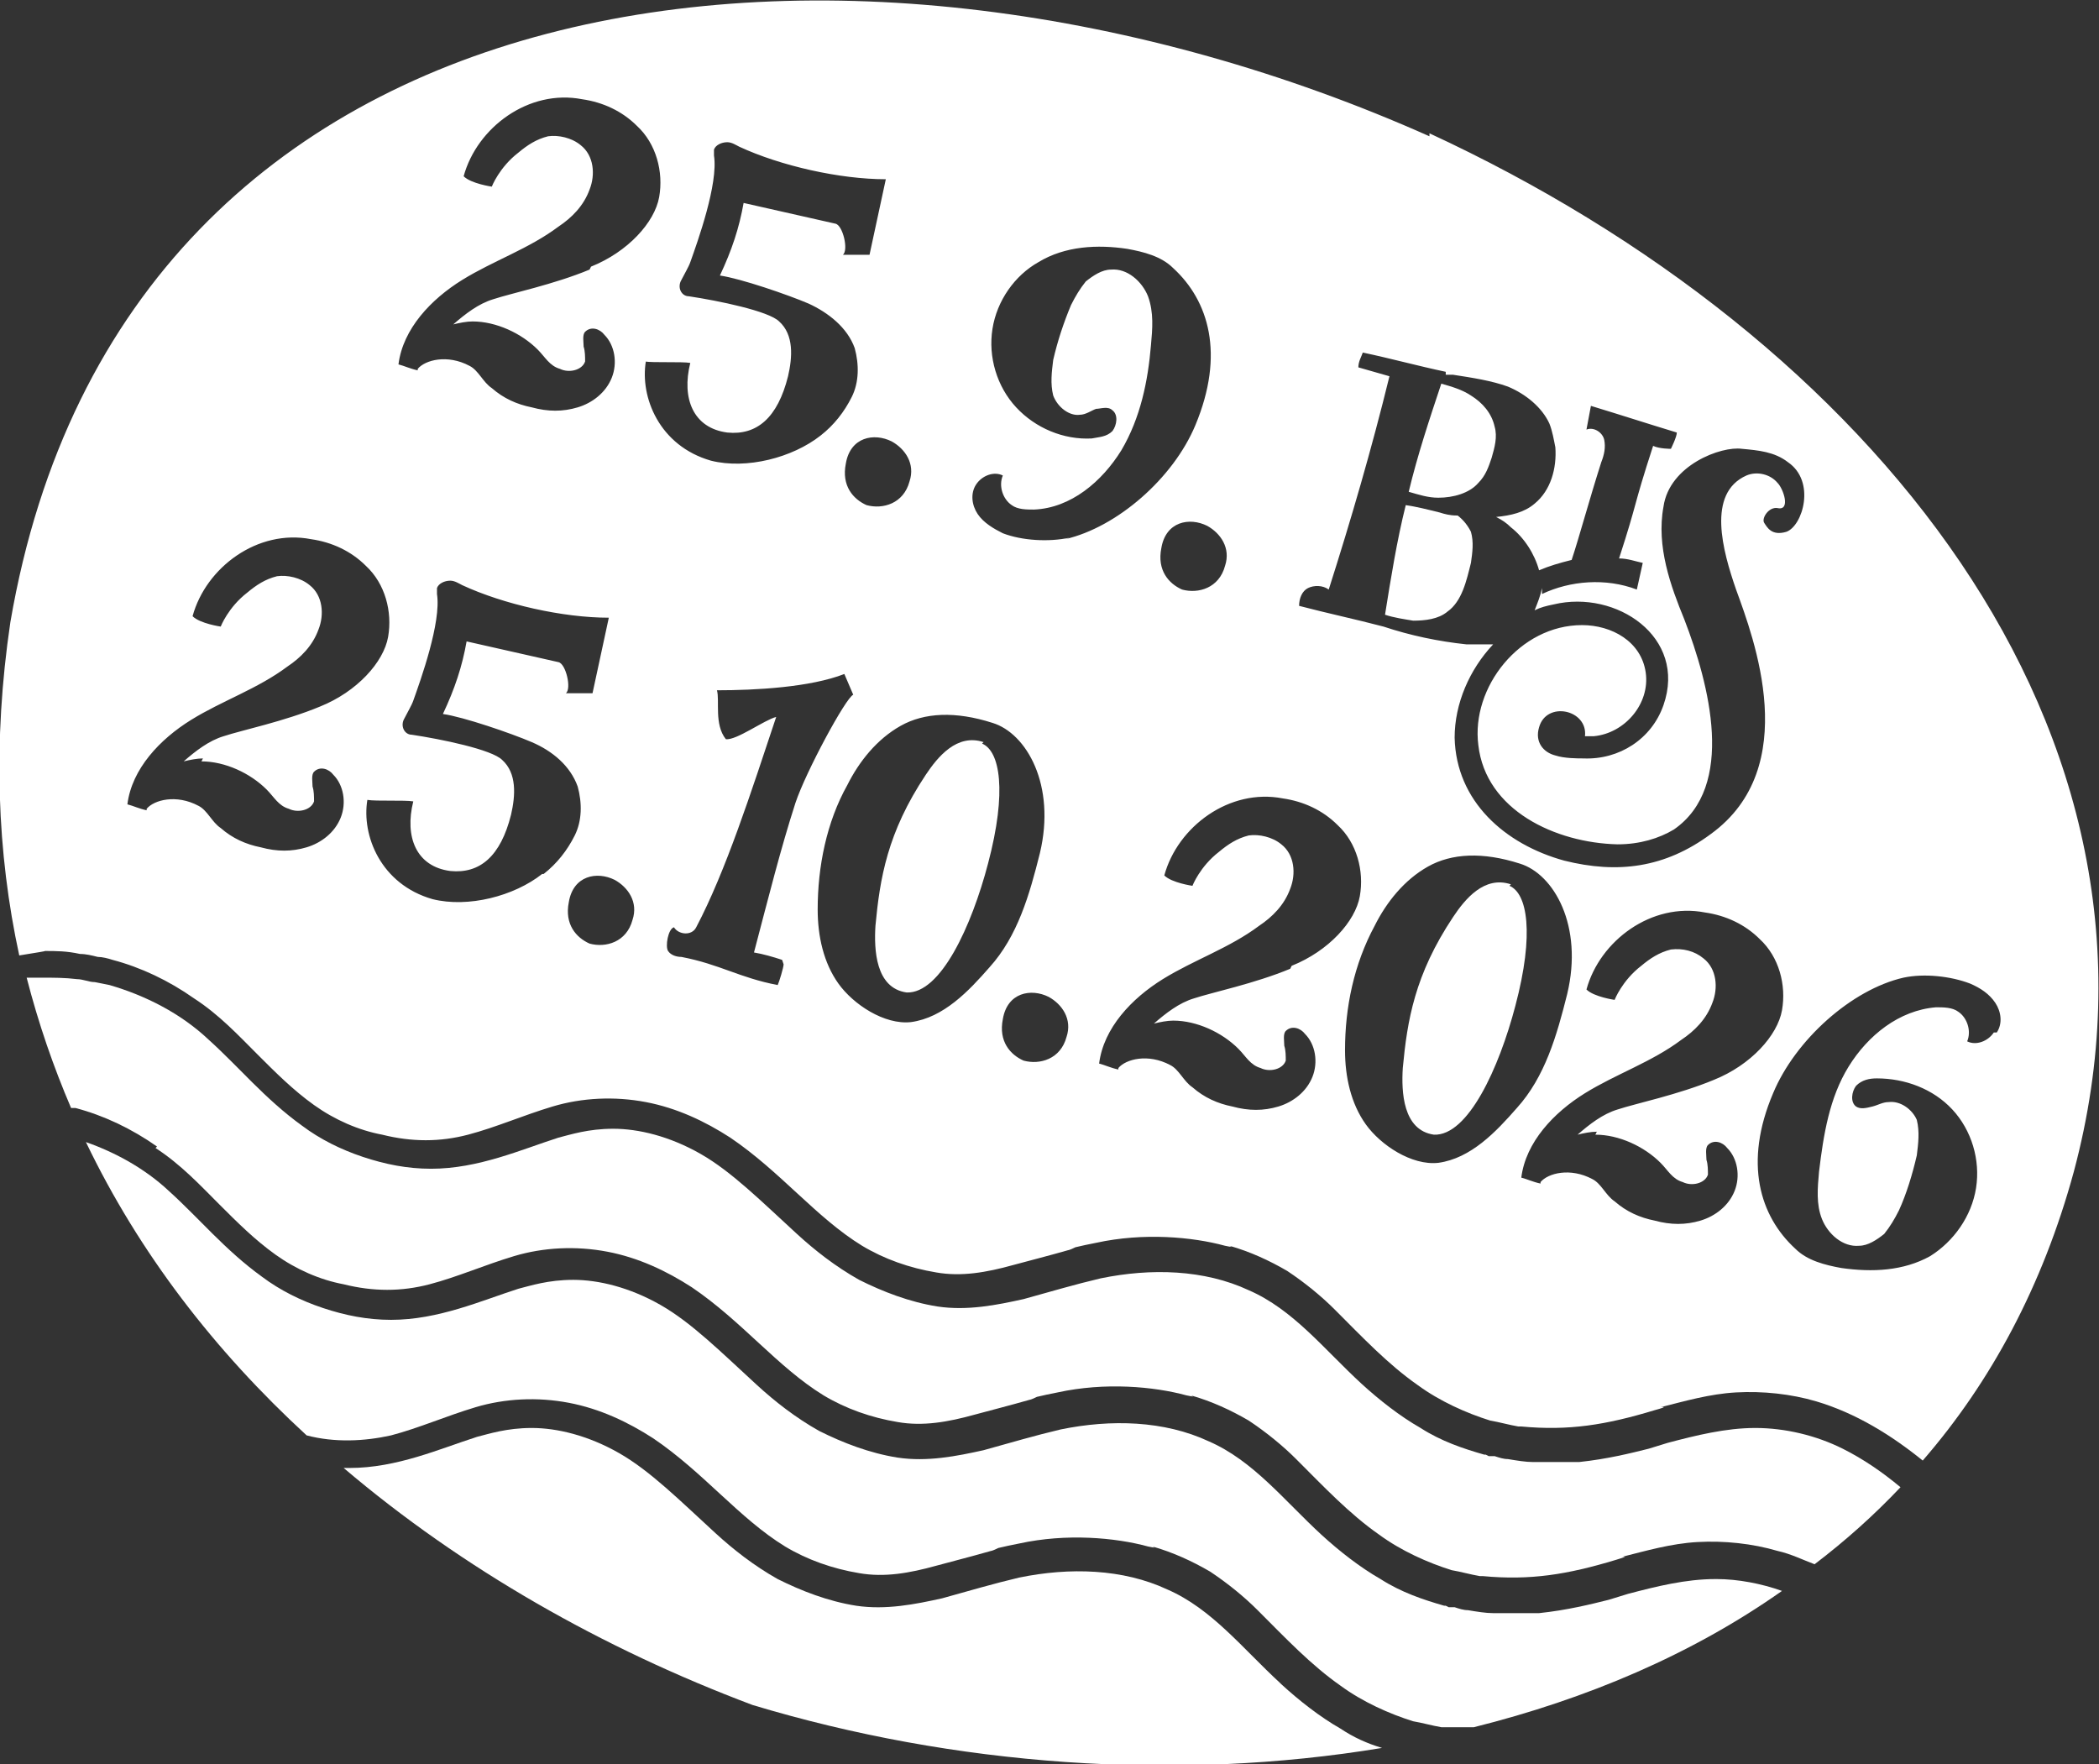 <?xml version="1.0" encoding="UTF-8"?>
<svg id="Ebene_1" xmlns="http://www.w3.org/2000/svg" version="1.1" viewBox="0 0 141.7 119.1">
  <rect x="0" y="0" width="141.7" height="119.1" fill="#333333" stroke="none"/>
  <!-- Generator: Adobe Illustrator 30.0.0, SVG Export Plug-In . SVG Version: 2.1.1 Build 123)  -->
  <defs>
    <style>
      .st0 {
        fill: #fff;
      }
    </style>
  </defs>
  <g>
    <path class="st0" d="M102,59.7c-1.8-.6-3.1,1-3.9,2.2-2.6,3.9-3.1,7-3.4,10.2-.1,1.6,0,4.2,2.1,4.5,2.3.1,4.4-4.5,5.5-8.7,1.3-4.9.8-7.6-.4-8.1Z"/>
    <path class="st0" d="M66.4,50.1c-1.8-.6-3.1,1-3.9,2.2-2.6,3.9-3.1,7-3.4,10.2-.1,1.6,0,4.2,2.1,4.5,2.3.1,4.4-4.5,5.5-8.7,1.3-4.9.8-7.6-.4-8.1Z"/>
    <path class="st0" d="M96.5,9.2C57.7-8.1,8.4-2.9.7,42c-1.2,8.1-.9,15.6.6,22.5,1.2-.2,1.9-.3,1.7-.3.8,0,1.5,0,2.4.2.4,0,.8.1,1.2.2.3,0,.7.1,1,.2,1.9.5,3.8,1.4,5.5,2.6,1.7,1.1,3,2.5,4.3,3.8,1.2,1.2,2.4,2.4,3.8,3.4,1.4,1,3,1.7,4.6,2,2,.5,3.9.5,5.8,0,1.9-.5,3.7-1.3,5.7-1.9,2-.6,4.2-.7,6.3-.3,2.1.4,4,1.3,5.7,2.4,3.4,2.3,5.8,5.4,8.9,7.3,1.5.9,3.2,1.5,5,1.8,1.7.3,3.4,0,5.2-.5,1.1-.3,2.3-.6,3.7-1,0,0,.1,0,.5-.2.4-.1.9-.2,1.4-.3,3.2-.7,6.5-.4,8.7.2.5.1.5.1.3,0,1.4.4,2.7,1,3.9,1.7,1.2.8,2.3,1.7,3.2,2.6,1.9,1.9,3.6,3.7,5.6,5.1,1.5,1.1,3.3,1.9,4.9,2.4h0c.6.1,1.3.3,1.9.4h.2c3.2.3,5.7-.1,9-1.1,1.1-.3.4-.2.4-.2,1.6-.4,3.3-.9,5.1-1,1.8-.1,3.7.1,5.4.6,2.7.8,5.1,2.3,7.2,4,4.6-5.3,8.1-11.8,10.2-19.5,8-29.9-13.9-56.4-43.5-70.1ZM88.3,39.7c.4-.2,1-.2,1.4.1,1.5-4.7,2.9-9.5,4.1-14.4-.7-.2-1.4-.4-2.1-.6,0-.4.2-.7.3-1,1.9.4,3.7.9,5.6,1.3,0,0,0,.1,0,.2.2,0,.4,0,.5,0,1.3.2,2.6.4,3.7.8,1.2.5,2.3,1.4,2.8,2.5.2.5.3,1.1.4,1.6.1,1.4-.3,2.9-1.4,3.8-.7.6-1.6.8-2.6.9.4.2.7.4,1,.7.9.7,1.6,1.8,1.9,2.9.7-.3,1.4-.5,2.2-.7.5-1.5,1.2-4.1,2-6.6.2-.5.3-1,.2-1.5-.1-.5-.7-.9-1.2-.7l.3-1.6c2.3.7,3.5,1.1,5.8,1.8,0,.3-.4,1.1-.4,1.1,0,0-.8,0-1.2-.2-1.4,4.3-1,3.6-2.3,7.6.6,0,1.1.2,1.6.3l-.4,1.8c-2.1-.8-4.5-.6-6.4.3v-.4c-.1.5-.3,1-.5,1.5.4-.2.8-.3,1.3-.4,4.2-1,9,2.2,7.4,6.8-.8,2.3-3,3.7-5.4,3.6-.4,0-1.3,0-1.9-.2-.8-.2-1.4-.9-1.1-1.9.5-1.8,3.3-1.2,3.1.6.2,0,.4,0,.6,0,2.1-.2,3.8-2.2,3.5-4.3-.3-2.1-2.3-3.2-4.3-3.2-4.2,0-7.5,4.2-7,8.1.5,4.4,5.2,6.6,9.4,6.7,1.5,0,2.8-.4,3.8-1,4.2-2.9,2.4-9.8.7-14.2-.9-2.2-1.9-4.9-1.4-7.6.4-2.8,3.9-4.1,5.3-3.9,1.1.1,2.2.2,3.1.9,1.9,1.3,1,4.3-.1,4.7-1,.3-1.3-.3-1.5-.6-.2-.3.3-1.1.9-1,.9.2.4-1.3,0-1.7-.5-.6-1.4-.8-2.1-.5-2.7,1.2-1.6,5.1-.7,7.7,1.2,3.3,4.5,12-1.7,16.5-3.1,2.3-6.3,2.7-9.9,1.8-4-1.1-7.3-4-7.4-8.3,0-2.3,1-4.6,2.6-6.3-.6,0-1.2,0-1.8,0-1.9-.2-3.8-.6-5.6-1.2t0,0c-1.9-.5-3.8-.9-5.7-1.4,0-.5.2-1,.6-1.2ZM82.7,38.2c-.4,1.5-1.8,1.9-2.9,1.6-.9-.4-1.7-1.3-1.4-2.8.3-1.8,1.9-2.1,3.1-1.5.9.5,1.6,1.5,1.2,2.7ZM61.4,32.5c-.4,1.5-1.8,1.9-2.9,1.6-.9-.4-1.7-1.3-1.4-2.8.3-1.8,1.9-2.1,3.1-1.5.9.5,1.6,1.5,1.2,2.7ZM13.6,51.4c1.6,0,3.3.8,4.4,1.9.5.5.8,1.1,1.5,1.3.6.3,1.5.1,1.7-.5,0-.3,0-.7-.1-1,0-.3-.1-.8.1-1,.4-.4,1-.2,1.3.2.7.7.9,1.9.5,2.9-.4,1-1.3,1.7-2.3,2-1,.3-2,.3-3.1,0-1-.2-1.9-.6-2.7-1.3-.6-.4-.9-1.2-1.5-1.5-1.5-.8-3-.4-3.5.2,0,0,0,0,0,.1-.5-.1-.9-.3-1.3-.4.3-2.4,2.2-4.4,4.3-5.7,2.1-1.3,4.5-2.1,6.5-3.6.9-.6,1.7-1.4,2.1-2.5.4-1,.3-2.3-.6-3-.6-.5-1.5-.7-2.2-.6-.8.2-1.4.6-2,1.1-1.3,1-1.8,2.3-1.8,2.3,0,0-1.4-.2-1.9-.7.9-3.3,4.4-5.9,8-5.2,1.4.2,2.7.8,3.7,1.8,1.3,1.2,1.8,3.1,1.5,4.8-.3,1.7-2.1,3.7-4.6,4.7-2.4,1-5.3,1.6-6.5,2-1,.3-1.9,1-2.7,1.7.4-.1.9-.2,1.3-.2ZM36.6,59c-1.9,1.5-5,2.3-7.4,1.7-3.5-1-4.8-4.3-4.4-6.7.6.1,2.5,0,3.1.1-.6,2.4.2,4.4,2.5,4.7,2,.2,3.4-1,4.1-3.8.3-1.3.4-2.8-.6-3.7-.7-.7-4.1-1.4-6.1-1.7-.5,0-.8-.6-.5-1.1.2-.4.5-.9.6-1.2.5-1.4,1.9-5.3,1.6-7.2,0-.2,0-.3,0-.4.1-.3.5-.5.9-.5.3,0,.6.2.8.3,2.8,1.3,6.8,2.2,9.9,2.2l-1.1,5.1c-.2,0-1.6,0-1.8,0,.4-.3,0-2-.5-2.1l-6.2-1.4c-.3,1.7-.8,3.2-1.6,4.9,1.4.2,4.6,1.3,6,1.9s2.6,1.6,3.1,3c.3,1.1.3,2.3-.2,3.3-.5,1-1.2,1.9-2.1,2.6ZM42.7,62.1c-.4,1.5-1.8,1.9-2.9,1.6-.9-.4-1.7-1.3-1.4-2.8.3-1.8,1.9-2.1,3.1-1.5.9.5,1.6,1.5,1.2,2.7ZM39.8,18.2c-2.4,1-5.3,1.6-6.5,2-1,.3-1.9,1-2.7,1.7.4-.1.9-.2,1.3-.2,1.6,0,3.3.8,4.4,1.9.5.5.8,1.1,1.5,1.3.6.3,1.5.1,1.7-.5,0-.3,0-.7-.1-1,0-.3-.1-.8.1-1,.4-.4,1-.2,1.3.2.7.7.9,1.9.5,2.9-.4,1-1.3,1.7-2.3,2-1,.3-2,.3-3.1,0-1-.2-1.9-.6-2.7-1.3-.6-.4-.9-1.2-1.5-1.5-1.5-.8-3-.4-3.5.2,0,0,0,0,0,.1-.5-.1-.9-.3-1.3-.4.3-2.4,2.2-4.4,4.3-5.7,2.1-1.3,4.5-2.1,6.5-3.6.9-.6,1.7-1.4,2.1-2.5.4-1,.3-2.3-.6-3-.6-.5-1.5-.7-2.2-.6-.8.2-1.4.6-2,1.1-1.3,1-1.8,2.3-1.8,2.3,0,0-1.4-.2-1.9-.7.9-3.3,4.4-5.9,8-5.2,1.4.2,2.7.8,3.7,1.8,1.3,1.2,1.8,3.1,1.5,4.8-.3,1.7-2.1,3.7-4.6,4.7ZM43.5,24.4c.6.1,2.5,0,3.1.1-.6,2.4.2,4.4,2.5,4.7,2,.2,3.4-1,4.1-3.8.3-1.3.4-2.8-.6-3.7-.7-.7-4.1-1.4-6.1-1.7-.5,0-.8-.6-.5-1.1.2-.4.5-.9.6-1.2.5-1.4,1.9-5.3,1.6-7.2,0-.2,0-.3,0-.4.1-.3.5-.5.9-.5.3,0,.6.2.8.3,2.8,1.3,6.8,2.2,9.9,2.2l-1.1,5.1c-.2,0-1.6,0-1.8,0,.4-.3,0-2-.5-2.1l-6.2-1.4c-.3,1.7-.8,3.2-1.6,4.9,1.4.2,4.6,1.3,6,1.9,1.3.6,2.6,1.6,3.1,3,.3,1.1.3,2.3-.2,3.3-.5,1-1.2,1.9-2.1,2.6-1.9,1.5-5,2.3-7.4,1.7-3.5-1-4.8-4.3-4.4-6.7ZM52.9,65.1c0,.2-.3,1.2-.4,1.4-2.6-.5-3.9-1.4-6.5-1.9-.3,0-.7-.1-.9-.4-.2-.3,0-1.5.4-1.6.3.5,1.2.6,1.5,0,2-3.8,3.7-9.1,5.4-14.2-.8.2-2.7,1.6-3.4,1.5-.8-1-.4-2.6-.6-3.3,2.6,0,6.3-.2,8.6-1.1l.6,1.4c-.5.2-3.2,5.2-3.9,7.3-1,3.1-1.8,6.3-2.8,10.1.6.1,1.3.3,1.9.5ZM61.5,69c-1.8.2-3.9-1.2-4.9-2.6-1-1.4-1.4-3.2-1.4-5,0-2.9.6-5.9,2-8.4.8-1.6,2-3.1,3.6-4,1.6-.9,3.7-1,6.2-.2,2.3.7,4.3,4.2,3.2,8.8-.7,2.8-1.5,5.6-3.4,7.7-1.4,1.6-3.1,3.4-5.3,3.7ZM72,70c-.4,1.5-1.8,1.9-2.9,1.6-.9-.4-1.7-1.3-1.4-2.8.3-1.8,1.9-2.1,3.1-1.5.9.5,1.6,1.5,1.2,2.7ZM72.2,36.3c-1.4.3-3.2.2-4.5-.3-.6-.3-1.3-.7-1.7-1.3-.4-.6-.5-1.4-.1-2,.4-.6,1.2-.9,1.8-.6-.3.7,0,1.6.6,2,.4.3,1,.3,1.5.3,2.5-.1,4.6-1.9,5.9-4,1.3-2.2,1.8-4.7,2-7.1.1-1.1.2-2.2-.2-3.3-.4-1-1.4-1.9-2.5-1.8-.6,0-1.2.4-1.7.8-.4.5-.7,1-1,1.6-.5,1.2-.9,2.4-1.2,3.7-.1.8-.2,1.6,0,2.4.3.8,1.1,1.4,1.8,1.3.4,0,.8-.3,1.1-.4.3,0,.8-.2,1.1.1.4.3.3,1,0,1.4-.4.4-.9.4-1.4.5-1.9.1-3.8-.7-5.1-2.1-1.3-1.4-1.9-3.4-1.6-5.3.3-1.9,1.5-3.6,3.1-4.5,1.8-1.1,4-1.2,6-.9,1.1.2,2.3.5,3.1,1.3,2.4,2.2,3.5,5.8,1.5,10.6-1.5,3.6-5.3,6.9-8.8,7.7ZM87.1,65.4c-2.4,1-5.3,1.6-6.5,2-1,.3-1.9,1-2.7,1.7.4-.1.9-.2,1.3-.2,1.6,0,3.3.8,4.4,1.9.5.5.8,1.1,1.5,1.3.6.3,1.5.1,1.7-.5,0-.3,0-.7-.1-1,0-.3-.1-.8.1-1,.4-.4,1-.2,1.3.2.7.7.9,1.9.5,2.9-.4,1-1.3,1.7-2.3,2-1,.3-2,.3-3.1,0-1-.2-1.9-.6-2.7-1.3-.6-.4-.9-1.2-1.5-1.5-1.5-.8-3-.4-3.5.2,0,0,0,0,0,.1-.5-.1-.9-.3-1.3-.4.3-2.4,2.2-4.4,4.3-5.7,2.1-1.3,4.5-2.1,6.5-3.6.9-.6,1.7-1.4,2.1-2.5.4-1,.3-2.3-.6-3-.6-.5-1.5-.7-2.2-.6-.8.2-1.4.6-2,1.1-1.3,1-1.8,2.3-1.8,2.3,0,0-1.4-.2-1.9-.7.9-3.3,4.4-5.9,8-5.2,1.4.2,2.7.8,3.7,1.8,1.3,1.2,1.8,3.1,1.5,4.8-.3,1.7-2.1,3.7-4.6,4.7ZM97.1,78.5c-1.8.2-3.9-1.2-4.9-2.6-1-1.4-1.4-3.2-1.4-5,0-2.9.6-5.8,2-8.4.8-1.6,2-3.1,3.6-4,1.6-.9,3.7-1,6.2-.2,2.3.7,4.3,4.2,3.2,8.8-.7,2.8-1.5,5.6-3.4,7.7-1.4,1.6-3.1,3.4-5.3,3.7ZM107.7,76.6c1.6,0,3.3.8,4.4,1.9.5.5.8,1.1,1.5,1.3.6.3,1.5.1,1.7-.5,0-.3,0-.7-.1-1,0-.3-.1-.8.1-1,.4-.4,1-.2,1.3.2.7.7.9,1.9.5,2.9-.4,1-1.3,1.7-2.3,2-1,.3-2,.3-3.1,0-1-.2-1.9-.6-2.7-1.3-.6-.4-.9-1.2-1.5-1.5-1.5-.8-3-.4-3.5.2,0,0,0,0,0,.1-.5-.1-.9-.3-1.3-.4.3-2.4,2.2-4.4,4.3-5.7,2.1-1.3,4.5-2.1,6.5-3.6.9-.6,1.7-1.4,2.1-2.5.4-1,.3-2.3-.6-3-.6-.5-1.4-.7-2.2-.6-.8.2-1.4.6-2,1.1-1.3,1-1.8,2.3-1.8,2.3,0,0-1.4-.2-1.9-.7.9-3.3,4.4-5.9,8-5.2,1.4.2,2.7.8,3.7,1.8,1.3,1.2,1.8,3.1,1.5,4.8s-2.1,3.7-4.6,4.7c-2.4,1-5.3,1.6-6.5,2-1,.3-1.9,1-2.7,1.7.4-.1.9-.2,1.3-.2ZM134.6,69.7c-.4.6-1.2.9-1.8.6.3-.7,0-1.6-.6-2-.4-.3-1-.3-1.5-.3-2.5.2-4.6,1.9-5.9,4-1.3,2.1-1.7,4.6-2,7.1-.1,1.1-.2,2.2.2,3.2.4,1,1.4,1.9,2.5,1.8.6,0,1.2-.4,1.7-.8.4-.5.7-1,1-1.6.5-1.1.9-2.4,1.2-3.7.1-.8.2-1.6,0-2.4-.3-.7-1.1-1.3-1.9-1.2-.4,0-.7.2-1.1.3-.4.1-.8.2-1.1,0-.4-.3-.3-1,0-1.4.4-.4.9-.5,1.4-.5,1.9,0,3.8.7,5.1,2.1,1.3,1.4,1.9,3.4,1.6,5.3-.3,1.9-1.5,3.6-3.1,4.6-1.8,1-3.9,1.1-6,.8-1.1-.2-2.3-.5-3.1-1.3-2.4-2.2-3.5-5.8-1.5-10.5,1.5-3.6,5.3-7,8.8-7.8,1.4-.3,3.2-.1,4.5.4.7.3,1.3.7,1.7,1.3.4.6.5,1.4.1,2Z"/>
  </g>
  <path class="st0" d="M10.5,77.5c1.7,1.1,3,2.5,4.3,3.8,1.2,1.2,2.4,2.4,3.8,3.4,1.4,1,3,1.7,4.6,2,2,.5,3.9.5,5.8,0,1.9-.5,3.7-1.3,5.7-1.9,2-.6,4.2-.7,6.3-.3,2.1.4,4,1.3,5.7,2.4,3.4,2.3,5.8,5.4,8.9,7.3,1.5.9,3.2,1.5,5,1.8,1.7.3,3.4,0,5.2-.5,1.1-.3,2.3-.6,3.7-1,0,0,.1,0,.5-.2.4-.1.9-.2,1.4-.3,3.2-.7,6.5-.4,8.7.2.5.1.5.1.3,0,1.4.4,2.7,1,3.9,1.7,1.2.8,2.3,1.7,3.2,2.6,1.9,1.9,3.6,3.7,5.6,5.1,1.5,1.1,3.3,1.9,4.9,2.4h0c.6.1,1.3.3,1.9.4h.2c3.2.3,5.7-.1,9-1.1,1-.3.4-.2.4-.2,1.6-.4,3.3-.9,5.1-1,1.8-.1,3.7.1,5.4.6.9.2,1.7.6,2.5.9,2.1-1.6,4-3.3,5.8-5.2-1.2-1-2.5-1.9-3.9-2.6-1.8-.9-3.9-1.4-5.9-1.4-2,0-4,.5-5.9,1l-1.3.4c-1.2.3-2.8.7-4.7.9-.5,0-1,0-1.5,0-.5,0-1,0-1.6,0-.5,0-1.1-.1-1.7-.2-.3,0-.6-.1-.9-.2h-.4c0,0-.2-.1-.2-.1h-.1s0,0,0,0c0,0,0,0,0,0h0s0,0,0,0c0,0,0,0,0,0,0,0,0,0,0,0,0,0,0,0,0,0-1.4-.4-2.9-.9-4.3-1.8-1.4-.8-2.8-1.9-4-3-2.5-2.3-4.6-5-7.6-6.3-3-1.4-6.6-1.5-10-.8-1.7.4-3.4.9-5.2,1.4-1.8.4-3.8.8-5.8.5-1.9-.3-3.7-1-5.3-1.8-1.6-.9-3-2-4.2-3.1-2.4-2.2-4.4-4.2-6.5-5.4-2.1-1.2-4.2-1.7-5.9-1.7-1.7,0-2.9.4-3.7.6-2.5.8-5.4,2.1-8.6,2.1-1.6,0-3.1-.3-4.6-.8-1.5-.5-2.9-1.2-4.1-2.1-2.5-1.8-4.3-4-6.3-5.8-1.9-1.8-4.3-3-6.7-3.7l-1-.2c-.4,0-.8-.2-1.2-.2-.8-.1-1.6-.1-2.4-.1-.3,0-.7,0-1,0,.8,3.1,1.8,6,3,8.8,0,0,.2,0,.3,0,1.9.5,3.8,1.4,5.5,2.6"/>
  <path class="st0" d="M86.4,113.6c-2.5-2.3-4.6-5-7.6-6.3-3-1.4-6.6-1.5-10-.8-1.7.4-3.4.9-5.2,1.4-1.8.4-3.8.8-5.8.5-1.9-.3-3.7-1-5.3-1.8-1.6-.9-3-2-4.2-3.1-2.4-2.2-4.4-4.2-6.5-5.4-2.1-1.2-4.2-1.7-5.9-1.7-1.7,0-2.9.4-3.7.6-2.5.8-5.4,2.1-8.6,2.1-.1,0-.3,0-.4,0,8,6.8,17.5,12.2,27.6,16,13.6,4.1,28.6,5.2,42.5,2.9-1-.3-1.9-.7-2.8-1.3-1.4-.8-2.8-1.9-4-3"/>
  <path class="st0" d="M98.3,34.8c-.4,0-.8-.1-1.1-.2-.8-.2-1.6-.4-2.3-.5-.6,2.4-1,4.9-1.4,7.4.6.2,1.3.3,1.9.4.8,0,1.7-.1,2.3-.6,1-.7,1.3-2.1,1.6-3.3.1-.7.2-1.4,0-2.1-.2-.4-.5-.8-.9-1.1"/>
  <path class="st0" d="M115.8,106.6c-2,0-4,.5-5.9,1l-1.3.4c-1.2.3-2.8.7-4.7.9-.5,0-1,0-1.5,0-.5,0-1,0-1.6,0-.5,0-1.1-.1-1.7-.2-.3,0-.6-.1-.9-.2h-.4c0,0-.2-.1-.2-.1h-.1s0,0,0,0c0,0,0,0,0,0h0s0,0,0,0c0,0,0,0,0,0h0s0,0,0,0c-1.4-.4-2.9-.9-4.3-1.8-1.4-.8-2.8-1.9-4-3-2.5-2.3-4.6-5-7.6-6.3-3-1.4-6.6-1.5-10-.8-1.7.4-3.4.9-5.2,1.4-1.8.4-3.8.8-5.8.5-1.9-.3-3.7-1-5.3-1.8-1.6-.9-3-2-4.2-3.1-2.4-2.2-4.4-4.2-6.5-5.4-2.1-1.2-4.2-1.7-5.9-1.7-1.7,0-2.9.4-3.7.6-2.5.8-5.4,2.1-8.6,2.1-1.6,0-3.1-.3-4.6-.8-1.5-.5-2.9-1.2-4.1-2.1-2.5-1.8-4.3-4-6.3-5.8-1.6-1.5-3.6-2.6-5.6-3.3,3.6,7.5,8.7,14.1,14.9,19.8,1.9.5,3.9.4,5.7,0,1.9-.5,3.7-1.3,5.7-1.9,2-.6,4.2-.7,6.3-.3,2.1.4,4,1.3,5.7,2.4,3.4,2.3,5.8,5.4,8.9,7.3,1.5.9,3.2,1.5,5,1.8,1.7.3,3.4,0,5.2-.5,1.1-.3,2.3-.6,3.7-1,0,0,.1,0,.5-.2.4-.1.9-.2,1.4-.3,3.2-.7,6.5-.4,8.7.2.5.1.5.1.3,0,1.4.4,2.7,1,3.9,1.7,1.2.8,2.3,1.7,3.2,2.6,1.9,1.9,3.6,3.7,5.6,5.1,1.5,1.1,3.3,1.9,4.9,2.4h0c.6.1,1.3.3,1.9.4h.2c.7,0,1.3,0,2,0,7.6-1.9,14.7-4.9,20.8-9.2-1.4-.5-3-.8-4.4-.8"/>
  <path class="st0" d="M99.8,32.6c.5-.5.7-1.1.9-1.7.2-.7.4-1.4.2-2.1-.2-.9-.8-1.6-1.6-2.1-.6-.4-1.3-.6-2-.8-.8,2.4-1.6,4.8-2.2,7.3.7.2,1.3.4,2,.4,1,0,2.1-.3,2.7-1"/>
</svg>